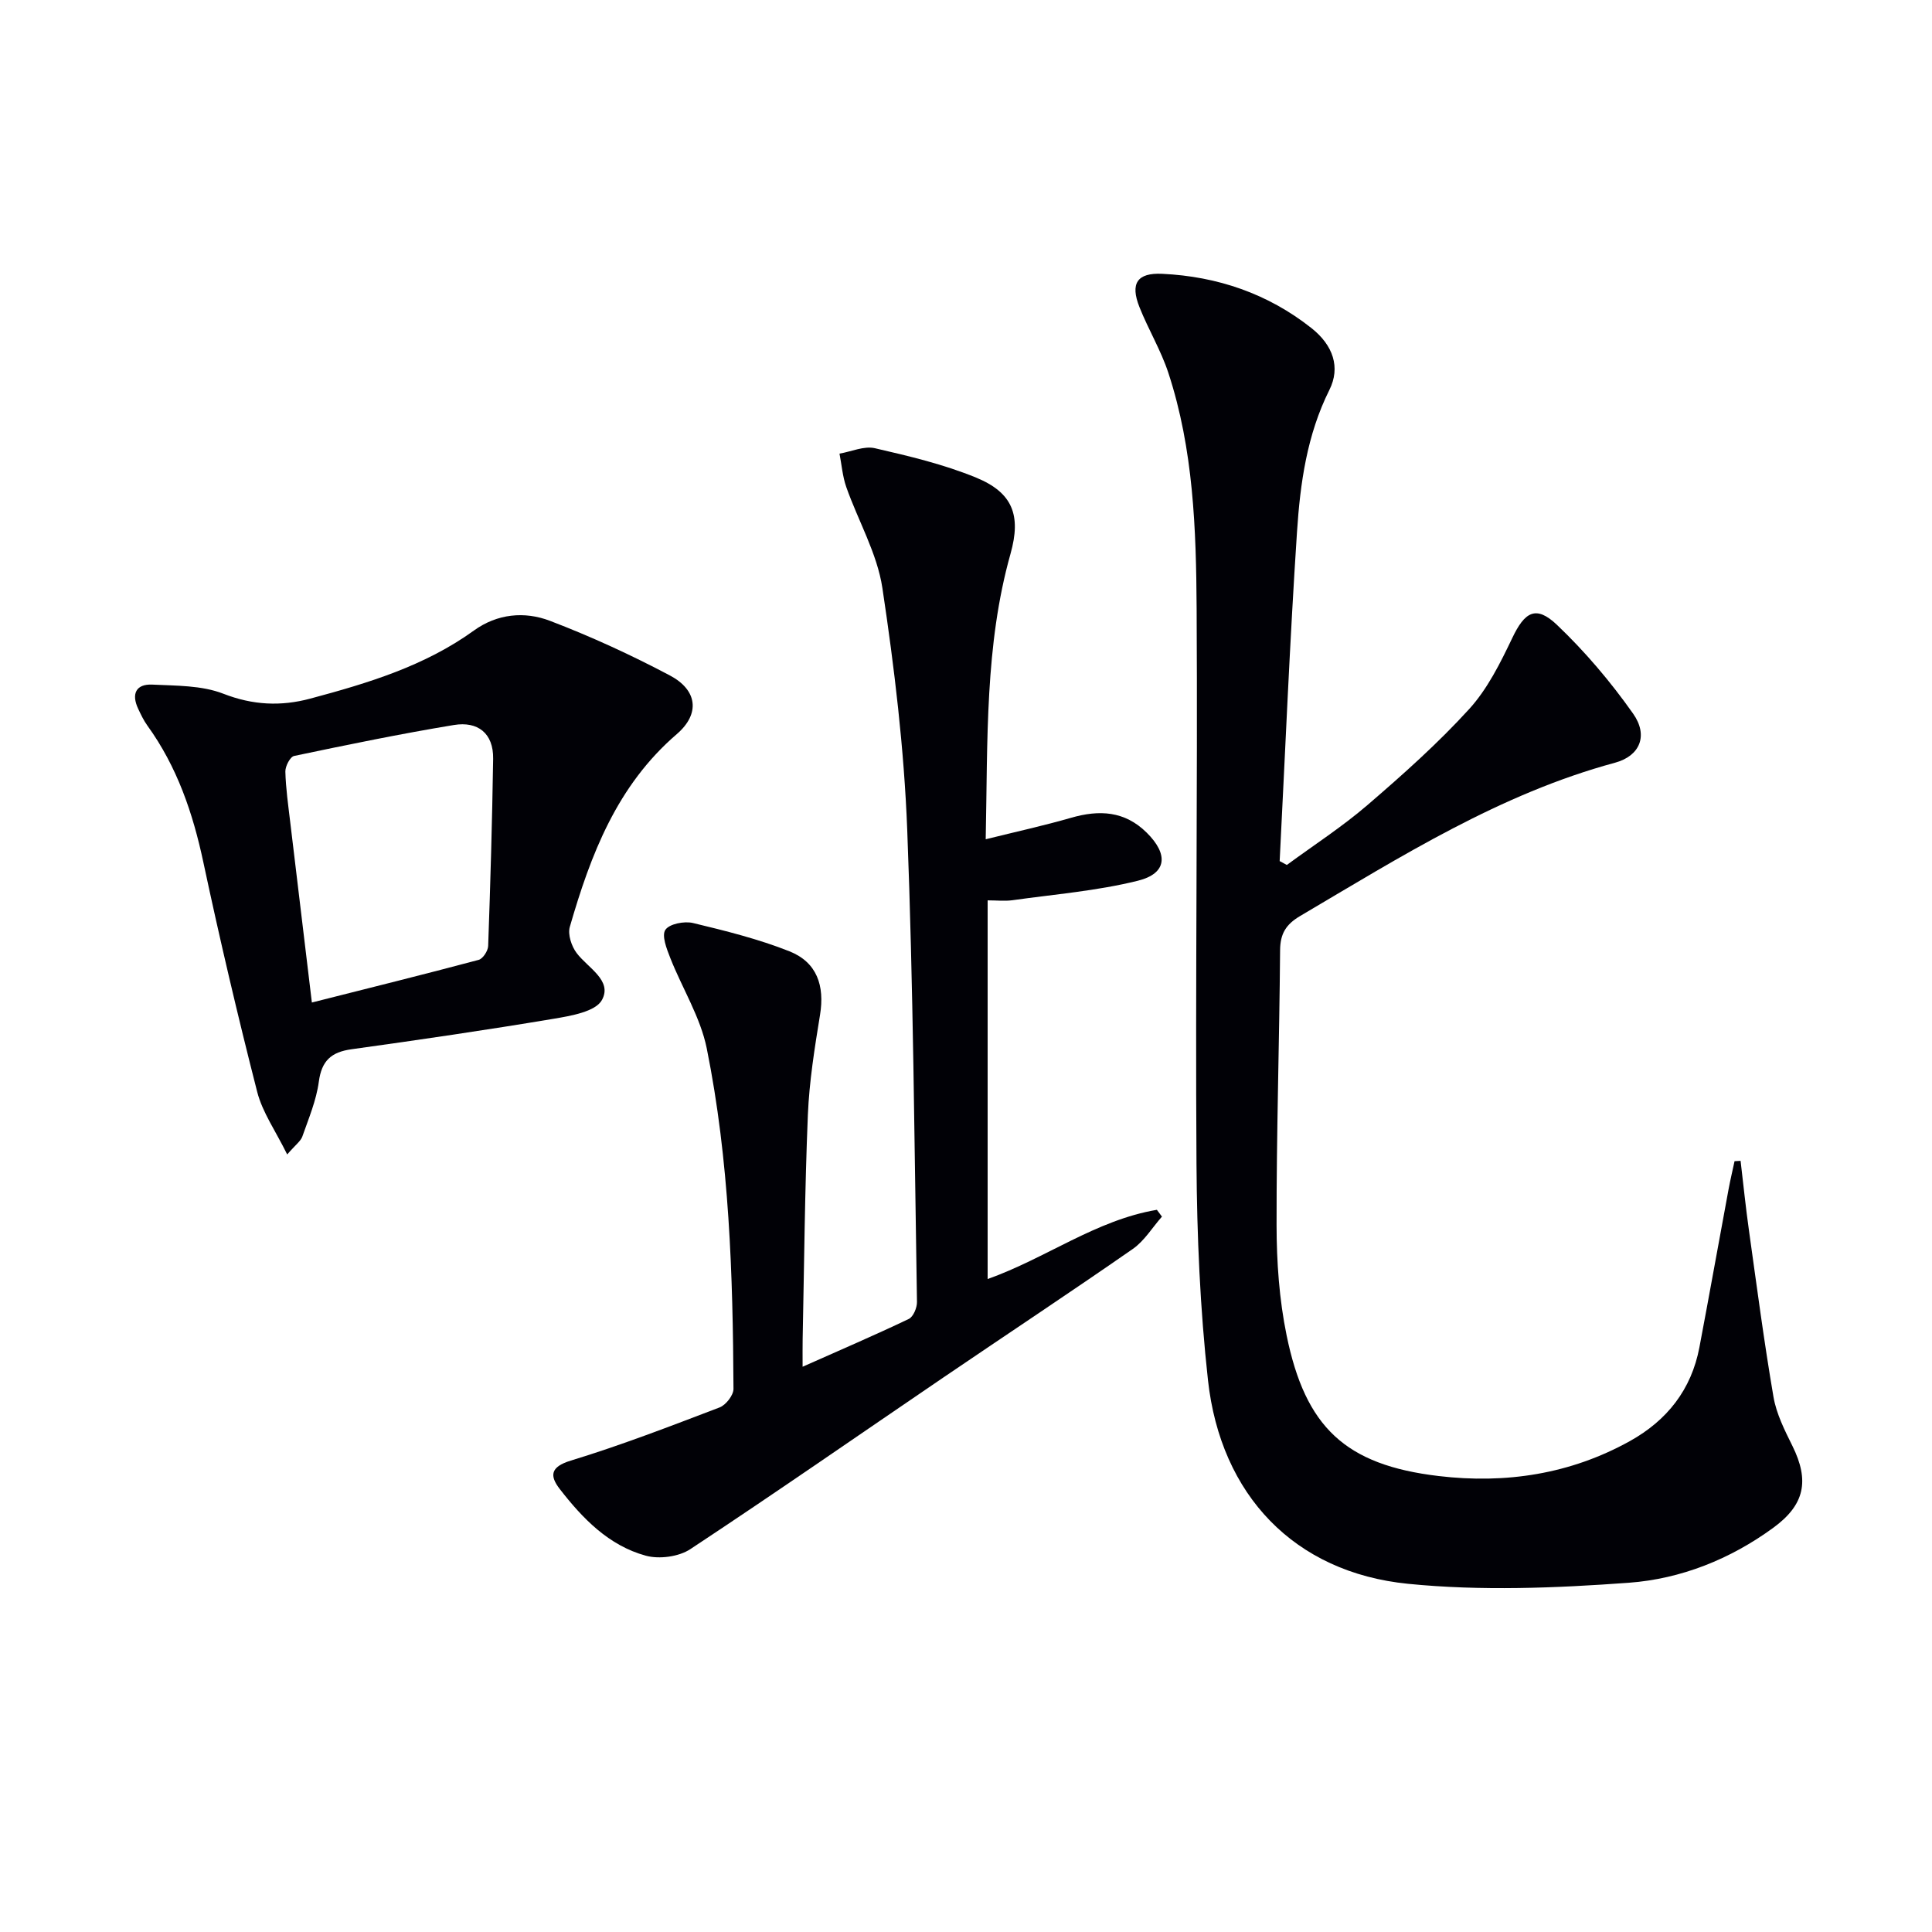 <svg enable-background="new 0 0 400 400" viewBox="0 0 400 400" xmlns="http://www.w3.org/2000/svg"><g fill="#010106"><path d="m266.43 179.08c5.6-4.12 11.47-7.91 16.72-12.43 7.3-6.28 14.55-12.74 21.02-19.84 3.8-4.17 6.46-9.55 8.93-14.72 2.57-5.4 4.89-6.86 9.23-2.74 5.83 5.54 11.14 11.81 15.78 18.39 3.21 4.55 1.42 8.77-3.73 10.17-23.79 6.43-44.32 19.42-65.22 31.75-2.92 1.73-4.11 3.66-4.13 7.09-.15 18.98-.76 37.95-.73 56.92.01 7.61.55 15.37 2.08 22.81 3.89 18.98 12.11 26.83 31.5 29.12 13.85 1.64 27.25-.38 39.61-7.26 7.66-4.27 12.69-10.63 14.35-19.37 2.07-10.92 4.02-21.86 6.05-32.79.36-1.93.82-3.85 1.23-5.77.42-.02.83-.04 1.25-.07.57 4.82 1.06 9.65 1.74 14.46 1.61 11.48 3.11 22.98 5.07 34.41.6 3.52 2.32 6.92 3.93 10.17 3.54 7.17 2.56 12.16-3.96 16.92-8.91 6.52-19.16 10.6-29.9 11.39-15.19 1.11-30.63 1.73-45.73.22-23.53-2.35-38.79-18.36-41.42-42.15-1.64-14.84-2.28-29.85-2.38-44.79-.25-38.32.25-76.64.03-114.96-.1-16.43-.65-32.96-5.85-48.8-1.54-4.69-4.16-9.02-5.99-13.63-1.94-4.88-.5-7.14 4.72-6.89 11.4.54 21.87 4.1 30.88 11.23 4.52 3.57 6.05 8.15 3.73 12.8-4.66 9.32-6.05 19.35-6.71 29.41-1.5 22.7-2.43 45.43-3.59 68.15.48.26.98.53 1.49.8z"/><path d="m166.17 282.97c7.87-3.5 15-6.56 21.99-9.9.93-.45 1.71-2.32 1.69-3.51-.54-32.61-.76-65.24-2.02-97.82-.65-16.71-2.65-33.44-5.14-49.99-1.08-7.18-5.02-13.92-7.48-20.92-.77-2.2-.95-4.6-1.4-6.91 2.45-.42 5.09-1.64 7.33-1.12 7.08 1.63 14.25 3.33 20.94 6.08 7.57 3.1 9.38 7.79 7.14 15.76-5.34 18.99-4.71 38.44-5.14 59.12 6.37-1.58 12.08-2.83 17.69-4.45 5.83-1.68 11.09-1.42 15.64 3.08 4.54 4.49 4.22 8.46-1.84 9.96-8.46 2.1-17.27 2.81-25.94 4.03-1.59.22-3.23.03-5.15.03v78.4c12.05-4.28 22.45-12.22 35.04-14.33.35.47.7.94 1.05 1.41-1.99 2.25-3.63 5.01-6.02 6.68-12.96 9.01-26.14 17.72-39.2 26.6-17.46 11.87-34.8 23.93-52.42 35.56-2.39 1.58-6.43 2.12-9.22 1.36-7.66-2.09-13.09-7.7-17.82-13.81-2.09-2.7-2.01-4.57 2.29-5.88 10.42-3.18 20.62-7.12 30.81-11.01 1.3-.5 2.88-2.53 2.87-3.84-.12-23.62-.85-47.25-5.53-70.47-1.31-6.49-5.09-12.47-7.56-18.75-.74-1.88-1.82-4.63-1.01-5.82.83-1.24 3.93-1.84 5.72-1.41 6.74 1.62 13.54 3.31 19.97 5.86 5.71 2.28 7.31 7.13 6.33 13.15-1.12 6.86-2.23 13.79-2.52 20.72-.64 15.46-.76 30.94-1.08 46.41-.03 1.59-.01 3.19-.01 5.73z"/><path d="m59.46 239.02c-2.38-4.85-5.12-8.7-6.21-12.96-4.03-15.75-7.75-31.6-11.14-47.5-2.17-10.21-5.44-19.82-11.6-28.34-.77-1.07-1.35-2.29-1.91-3.49-1.44-3.06-.45-5.15 2.93-4.99 4.94.24 10.21.14 14.69 1.88 6.13 2.39 11.95 2.65 18.02 1.02 11.91-3.19 23.68-6.73 33.87-14.09 4.84-3.5 10.5-4.02 15.74-2.02 8.49 3.24 16.8 7.06 24.83 11.31 5.7 3.01 6.35 7.93 1.43 12.16-12.38 10.65-17.82 24.95-22.14 39.91-.45 1.57.36 4.01 1.42 5.41 2.33 3.09 7.45 5.66 5.24 9.71-1.32 2.43-6.45 3.3-10.03 3.9-13.91 2.33-27.87 4.37-41.84 6.31-4.18.58-6.17 2.37-6.75 6.71-.52 3.88-2.11 7.63-3.42 11.37-.35.96-1.39 1.68-3.13 3.7zm5.11-31.46c11.82-2.99 23.2-5.81 34.53-8.83.88-.23 1.93-1.86 1.97-2.87.46-12.92.83-25.85 1.03-38.77.08-5.31-3.21-7.79-8.1-6.99-11.09 1.83-22.1 4.1-33.1 6.41-.83.17-1.84 2.13-1.82 3.23.09 3.47.59 6.94 1 10.4 1.45 12.17 2.92 24.32 4.49 37.42z"/></g></svg>